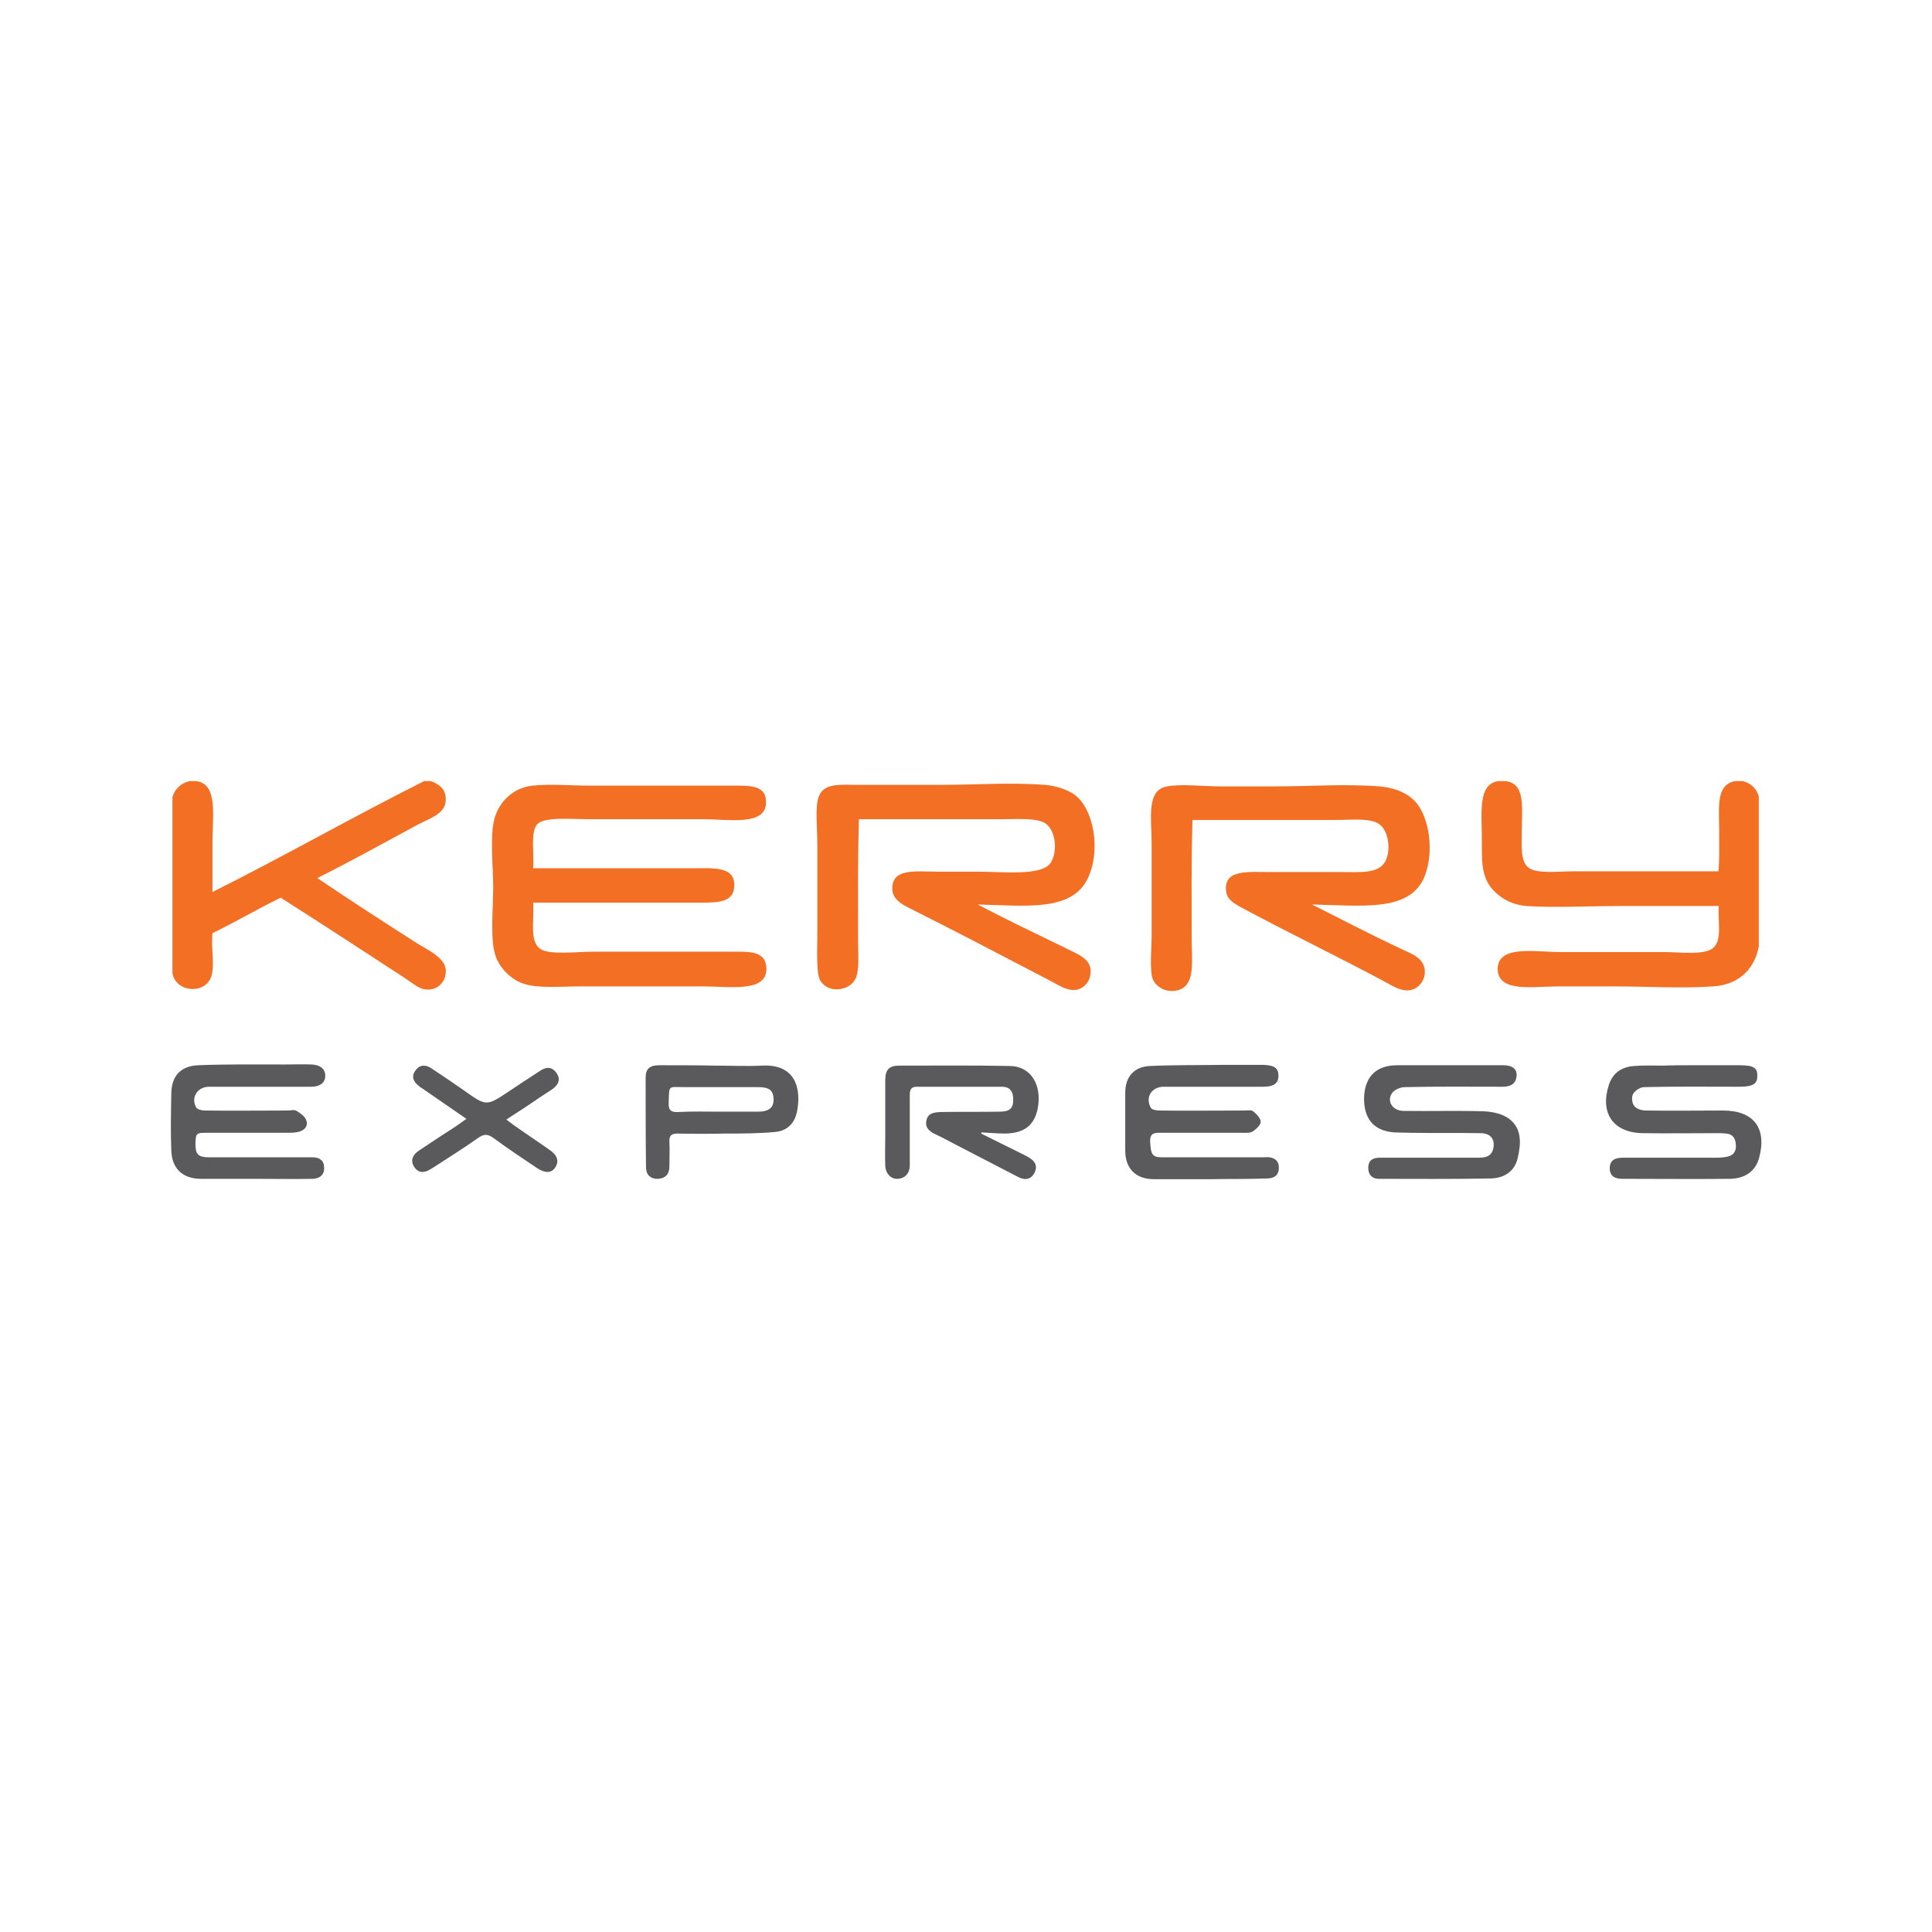 <?xml version="1.0" encoding="utf-8"?>
<!-- Generator: Adobe Illustrator 27.6.1, SVG Export Plug-In . SVG Version: 6.00 Build 0)  -->
<svg version="1.1" id="Layer_1" xmlns="http://www.w3.org/2000/svg" xmlns:xlink="http://www.w3.org/1999/xlink" x="0px" y="0px"
	 viewBox="0 0 512 512" style="enable-background:new 0 0 512 512;" xml:space="preserve">
<style type="text/css">
	.st0{fill:#FFFFFF;}
	.st1{fill:#F26F24;}
	.st2{fill:#5A5A5D;}
</style>
<path class="st0" d="M512,0v512H0V0H512z"/>
<path class="st1" d="M50.2,207h1.9c5.7,0.9,4.2,9,4.2,16.4v13c18.6-9.3,37.2-19.9,56.1-29.4h1.8c2.3,0.9,4.2,2.2,3.9,5.4
	c-0.3,3.4-4.5,4.6-7.5,6.2c-8.7,4.7-18.3,10-26.5,14.1c8.6,5.8,17.2,11.4,26.3,17.2c2.3,1.5,7.2,3.6,7.7,6.8c0.4,3.2-2,6-5.5,5.5
	c-1.6-0.2-3.5-1.8-5-2.8c-10.7-7-23-15-33.2-21.5c-6.2,3-11.9,6.4-18.1,9.4c-0.4,4,0.6,7.8-0.2,11.1c-1.3,5.2-9.5,4.8-10.4-0.5
	v-46.7C46.4,209,47.9,207.6,50.2,207L50.2,207z M397,207h2.1c5.2,0.8,4.2,6.8,4.2,13.2c0,4-0.5,8.3,2,9.9c2.2,1.5,8.1,0.8,12,0.8
	h38.1c0.3-2.9,0.2-6.8,0.2-10.7c0-6.5-0.9-12.2,4.2-13.2h2.1c2.2,0.6,3.6,2,4.2,4.1v39.7c-1,5.5-4.8,10.1-12,10.6
	c-8.5,0.6-17.6,0-27.2,0h-13.7c-6.9,0-16,1.7-16.3-4.4c-0.2-6.7,10-4.7,16.4-4.7h27.7c3.9,0,10.5,0.9,12.9-1
	c2.6-2.1,1.3-6.9,1.6-11.2H430c-9.1,0-18.2,0.5-25.5,0c-4.8-0.4-8.5-3.1-10.3-6.3c-1.5-2.9-1.5-5.8-1.5-10.9
	C392.8,215.9,391.4,207.9,397,207L397,207z M141.3,230.1h42.1c5.8,0,12-0.7,11.1,5.5c-0.6,4-5.6,3.6-10.7,3.6h-42.5
	c0.3,5-1.1,10.5,2.1,12.4c2.6,1.5,9.6,0.6,14,0.6H194c4.8,0,9.1-0.2,9.1,4.6c0,6.3-9.8,4.6-16.8,4.6h-32.2c-5.3,0-11.5,0.6-15.3-0.7
	c-3.7-1.2-6.7-4.6-7.6-7.8c-1.3-4.2-0.5-12.3-0.5-17.9c0-5.3-0.9-13.3,0.3-17.9c1.1-4.4,4.9-8.4,10.2-8.9c4.8-0.5,10,0,15.1,0h37.9
	c4.9,0,9-0.1,8.8,4.7c-0.3,6-9.8,4.2-16.6,4.2h-30.3c-4.6,0-11.7-0.7-13.7,1.3C140.5,220.5,141.6,226,141.3,230.1L141.3,230.1z
	 M259.1,239.7c7.4,3.9,15.4,7.7,23.6,11.7c2.7,1.4,6,2.5,6.3,5.5c0.3,3-1.7,5-3.7,5.4c-2.6,0.4-5-1.4-7-2.4
	c-12.8-6.7-24.3-12.7-37.2-19.2c-2.3-1.1-4.4-2.5-4.6-4.7c-0.5-6.1,6.1-5,12.4-5h10.1c6.9,0,17,1.2,19.4-2.3c2-3,1.4-8.8-1.5-10.6
	c-2.4-1.4-7.5-1-11.7-1h-37.6c-0.3,11.6-0.2,21-0.2,32.2c0,3.8,0.4,7.9-0.7,10.1c-1.6,3.3-7.4,4-9.4,0.3c-1-2-0.7-7.5-0.7-11.6
	v-24.4c0-4.1-0.6-9.8,0.3-12.4c1.4-3.9,5.4-3.3,10.9-3.3h21c10,0,18.9-0.7,28.1,0c2.9,0.2,5.9,1.3,7.6,2.4c5.5,3.8,7.2,15,3.9,22.1
	C284.3,241.7,272,240,259.1,239.7L259.1,239.7z M347.7,239.7c7.1,3.6,15.6,8,23.9,11.9c2.7,1.2,6,2.5,6,5.9c0,2.6-1.9,4.6-3.9,4.9
	c-2.6,0.4-5.1-1.4-7-2.4c-12.4-6.6-24-12.2-36.8-19c-2.2-1.2-4.5-2.3-4.9-4.4c-1.1-6.3,5.6-5.5,11.5-5.5h18.9
	c5.1,0,9.9,0.5,11.7-2.8c1.6-2.9,0.9-8.2-1.6-9.9c-2.4-1.7-7.4-1.1-11.5-1.1H316c-0.3,11.6-0.2,20.4-0.2,31.6
	c0,5.8,1.1,12.2-3.6,13.5c-2.8,0.8-5.7-0.6-6.7-2.9c-0.9-2.4-0.3-8.6-0.3-11.7v-24.1c0-6.9-1.5-14.3,4.1-15.3c4-0.7,9.4,0,14.2,0h14
	c9.9,0,19-0.7,28,0c3.6,0.3,6.7,1.4,8.8,3.3c4.7,4,6,14.8,2.9,21.3C373,241.6,361.1,240,347.7,239.7L347.7,239.7z"/>
<path class="st2" d="M67.7,312.4c-4.8,0-9.6,0-14.4,0c-4.8,0-7.7-2.6-7.9-7.4c-0.2-5.1-0.1-10.2,0-15.3c0.1-4.6,2.5-7.2,7.1-7.4
	c7.7-0.3,15.5-0.2,23.2-0.2c2.3,0,4.6-0.1,6.9,0c2.3,0.1,3.6,1.2,3.6,3c0,1.8-1.4,2.9-3.7,2.9c-9,0-18,0-27.1,0
	c-3.1,0-4.9,2.9-3.4,5.5c0.3,0.5,1.5,0.8,2.2,0.8c7.3,0.1,14.7,0,22,0c0.8,0,1.8-0.3,2.4,0.1c1,0.6,2.3,1.5,2.6,2.6
	c0.5,1.6-0.7,2.7-2.3,3c-0.9,0.2-1.9,0.2-2.9,0.2c-6.9,0-13.9,0-20.8,0c-3.3,0-3.3,0-3.4,3c0,2.7,0.7,3.5,3.6,3.5
	c8.5,0,17.1,0,25.6,0c0.6,0,1.3,0,1.9,0c1.8,0,3,0.9,3,2.7c0.1,1.9-1.1,2.9-3,3C78,312.5,72.9,312.4,67.7,312.4z M320.4,312.5
	c-4.9,0-9.7,0-14.6,0c-4.8,0-7.6-2.8-7.6-7.6c0-5.1,0-10.2,0-15.3c0-4.2,2.3-6.9,6.5-7.1c6.5-0.3,13.1-0.2,19.6-0.3
	c3.5,0,7,0,10.5,0c3,0.1,4,0.9,4,2.9c0,2-1.2,2.9-4.1,2.9c-8.8,0-17.6,0-26.3,0c-3.2,0-5,2.8-3.4,5.6c0.3,0.5,1.5,0.7,2.3,0.7
	c7.5,0.1,15,0,22.5,0c0.8,0,1.8-0.2,2.3,0.2c0.9,0.7,2,1.9,2,2.8c0,0.9-1.3,2-2.2,2.6c-0.7,0.4-1.9,0.3-2.8,0.3
	c-7.1,0-14.2,0-21.3,0c-1.7,0-3.1-0.1-3,2.4c0.2,3.3,0.5,4.1,3.2,4.1c8.9,0,17.7,0,26.6,0c0.6,0,1.3-0.1,1.9,0
	c1.7,0.3,2.5,1.3,2.4,3c-0.1,1.9-1.4,2.6-3.1,2.6C330.6,312.5,325.5,312.4,320.4,312.5L320.4,312.5L320.4,312.5z M448.1,282.3
	c4.3,0,8.6,0,12.9,0c3.7,0,4.8,0.7,4.7,2.9c0,2.1-1.2,2.8-4.9,2.8c-8.4,0-16.8-0.1-25.1,0.1c-1,0-2.4,0.9-2.9,1.8
	c-0.5,0.8-0.3,2.5,0.3,3.2c0.6,0.8,2,1.2,3.1,1.2c6.8,0.1,13.6,0,20.4,0c8.1,0,11.7,4.6,9.6,12.5c-0.9,3.4-3.5,5.5-7.7,5.6
	c-9.5,0.1-19,0-28.5,0c-1.9,0-3.4-0.6-3.4-2.8c0-2.3,1.6-2.8,3.6-2.8c8.3,0,16.6,0,24.9,0c0.9,0,1.9-0.1,2.8-0.3
	c1.7-0.4,2.3-1.7,2.1-3.3c-0.1-1.6-0.9-2.7-2.6-2.8c-0.9-0.1-1.8-0.1-2.6-0.1c-6.5,0-12.9,0.1-19.4,0c-7.9-0.1-11.5-5.3-9-12.9
	c1.1-3.2,3.5-4.7,6.7-4.9c2.5-0.2,5.1-0.1,7.6-0.1C443.2,282.3,445.6,282.3,448.1,282.3L448.1,282.3L448.1,282.3z M384.3,282.3
	c4.7,0,9.4,0,14.1,0c2.5,0,3.7,1.1,3.5,2.9c-0.2,2.2-1.8,2.8-3.7,2.8c-8.6,0-17.2-0.1-25.9,0.1c-1.2,0-2.8,0.7-3.4,1.6
	c-1.5,2.2,0.2,4.7,3.1,4.7c7,0.1,14.1-0.1,21.1,0.1c2.3,0.1,4.9,0.6,6.7,1.9c3.6,2.6,3.3,6.7,2.4,10.5c-0.7,3.2-3.2,5.3-7.1,5.4
	c-9.9,0.2-19.8,0.1-29.7,0.1c-1.7,0-2.8-1-2.8-2.9c0-2.1,1.3-2.7,3.1-2.7c8.7,0,17.4,0,26.1,0c1.8,0,3.4-0.3,3.9-2.3
	c0.6-2.5-0.6-4.2-3.4-4.2c-6.2-0.1-12.5,0-18.7-0.1c-1.4,0-2.7-0.1-4.1-0.1c-5.5-0.4-8.2-3.7-8-9.5c0.3-5.4,3.3-8.3,8.8-8.3
	C375.2,282.3,379.8,282.3,384.3,282.3L384.3,282.3L384.3,282.3z M260,300.4l10.9,5.4c0.6,0.3,1.2,0.6,1.7,0.9c1.7,1,2.5,2.3,1.5,4.2
	c-1,1.8-2.6,1.9-4.3,1l-16.6-8.6c-1.8-0.9-3.5-1.9-5.3-2.7c-1.5-0.7-2.8-1.7-2.4-3.6c0.4-2.1,2.1-2.2,3.7-2.3
	c5.3-0.1,10.5,0,15.8-0.1c2.7,0,3.6-1,3.5-3.4c0-2-0.9-3.2-3-3.2c-7.5,0-15,0-22.5,0c-1.7,0-1.9,0.9-1.9,2.3c0,5.7,0,11.5,0,17.2
	c0,0.6,0,1.1,0,1.7c-0.2,1.9-1.3,3.1-3.2,3.2c-1.8,0.1-3.2-1.4-3.3-3.4c-0.1-2.7,0-5.4,0-8.1c0-4.9,0-9.7,0-14.6
	c0-2.8,1-3.9,3.7-3.9c9.8,0,19.6-0.1,29.4,0.1c5.5,0.1,8.5,5,7.3,11.3c-0.9,4.4-3.5,6.5-8.6,6.6c-2.1,0-4.1-0.2-6.2-0.3L260,300.4
	L260,300.4z M189.5,282.4c4.1,0,8.3,0.2,12.4,0c9.1-0.5,10.5,6.3,9.3,12.3c-0.7,3.2-2.8,5.1-6,5.3c-4.3,0.4-8.6,0.4-12.9,0.4
	c-4.2,0.1-8.5,0.1-12.7,0c-1.6,0-2.3,0.5-2.2,2.2c0.1,2.1,0,4.3,0,6.5c0,2.1-1.1,3.2-3,3.3c-1.9,0.1-3.2-1-3.2-3.1
	c-0.1-7.9-0.1-15.8-0.1-23.7c0-2.5,1.2-3.3,3.7-3.3C179.7,282.3,184.6,282.3,189.5,282.4L189.5,282.4L189.5,282.4z M190.4,294.6
	c3.5,0,7,0,10.5,0c2.9,0,4.2-1.1,4.1-3.4c-0.1-2.3-1.2-3.1-4.1-3.1c-6.5,0-12.9,0-19.4,0c-4.6,0-4.1-0.7-4.3,4.2
	c-0.1,2,0.8,2.5,2.5,2.4C183.4,294.5,186.9,294.6,190.4,294.6L190.4,294.6z M123.6,296.5l-11.6-8c-0.3-0.2-0.7-0.4-1-0.7
	c-1.4-1.1-2.1-2.5-0.9-4.1c1.1-1.6,2.7-1.6,4.2-0.6c2.9,1.9,5.8,3.9,8.7,5.9c5.9,4.2,5.9,4.2,11.9,0.2c2.7-1.8,5.4-3.6,8.2-5.4
	c1.6-1.1,3.2-1.2,4.4,0.6c1.2,1.7,0.4,3.2-1.2,4.3c-2,1.3-4,2.6-6,4c-1.9,1.3-3.9,2.5-6.1,4c0.8,0.6,1.4,1.1,2,1.5
	c3.1,2.2,6.3,4.3,9.4,6.5c2.1,1.4,2.6,3,1.6,4.6c-1,1.6-2.6,1.7-4.8,0.3c-3.9-2.6-7.8-5.2-11.6-8c-1.4-1-2.4-1.2-4-0.1
	c-3.8,2.7-7.8,5.2-11.8,7.8c-0.3,0.2-0.7,0.4-1,0.6c-1.6,1-3.1,1-4.2-0.6c-1.1-1.7-0.5-3.2,1.1-4.3c3.4-2.3,6.8-4.5,10.2-6.7
	C121.9,297.7,122.6,297.2,123.6,296.5L123.6,296.5z"/>
</svg>
